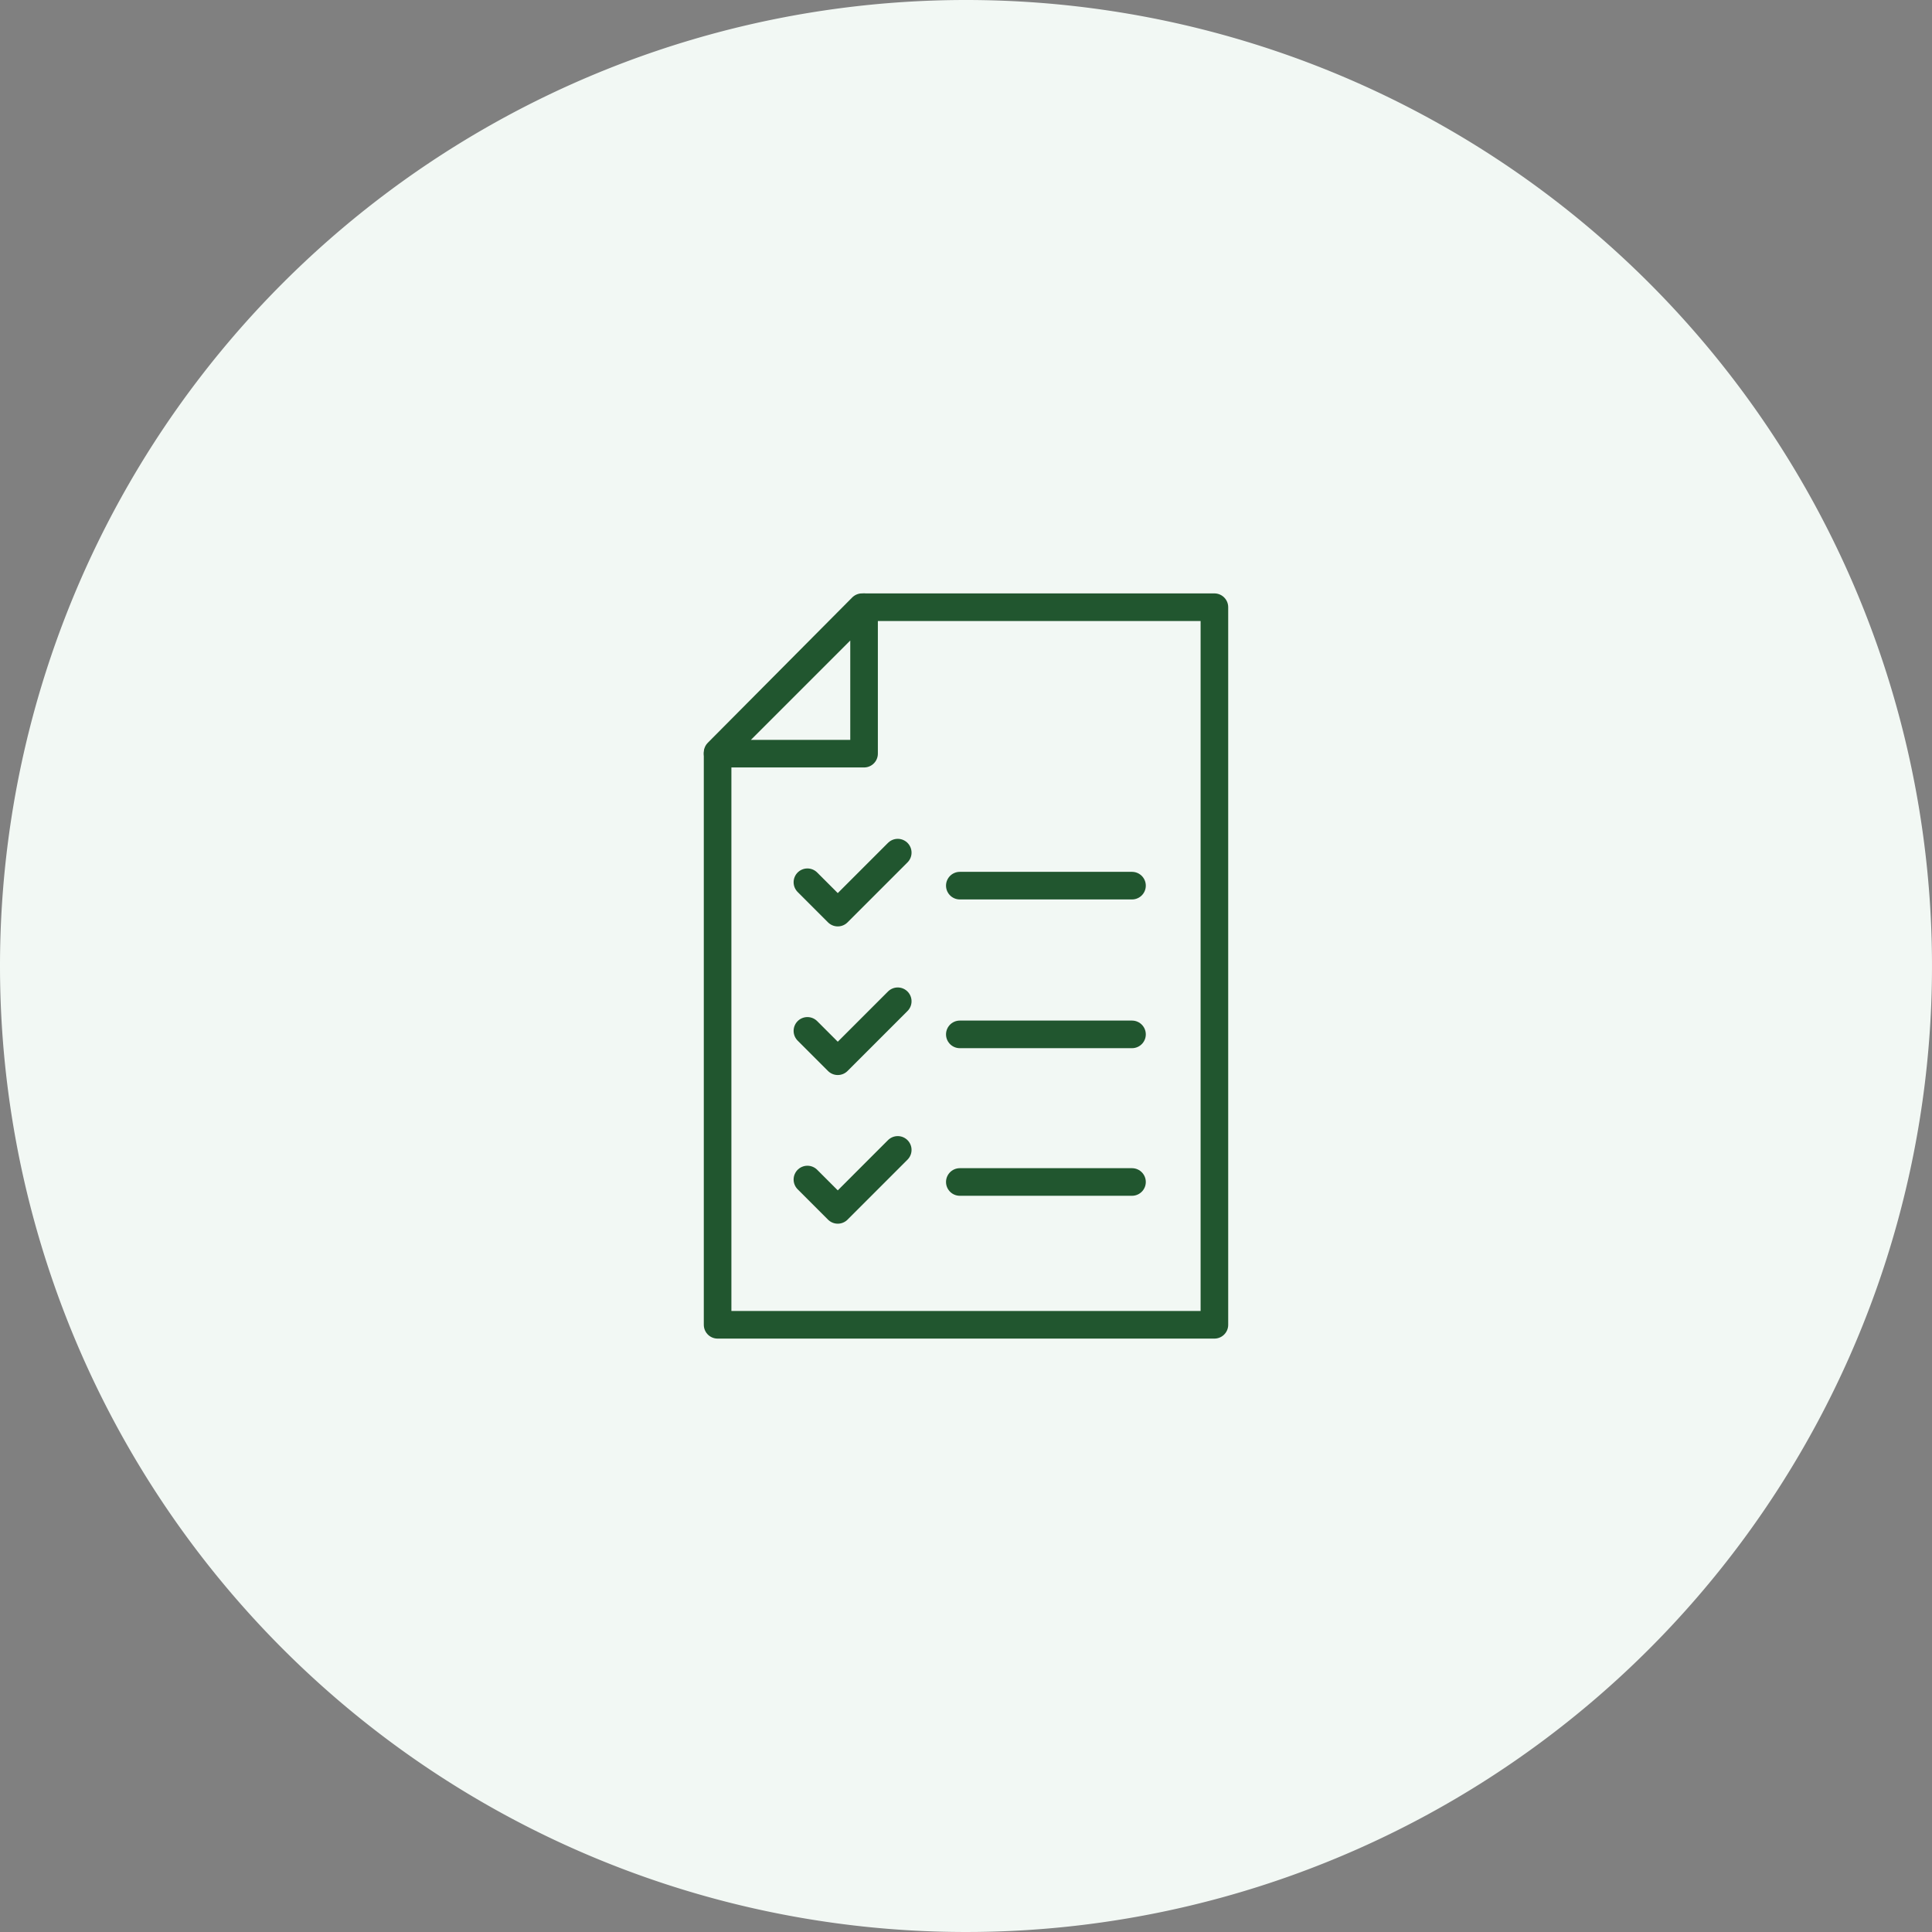 <svg xmlns="http://www.w3.org/2000/svg" width="140" height="140" viewBox="0 0 140 140">
  <rect x="0" y="0" width="140" height="140" fill="#808080" stroke="none"/>
  <g id="ico01" transform="translate(-500 -1564)">
    <path id="パス_509588" data-name="パス 509588" d="M70,0A70,70,0,1,1,0,70,70,70,0,0,1,70,0Z" transform="translate(500 1564)" fill="#f2f8f4"/>
    <g id="グループ_1690" data-name="グループ 1690" transform="translate(-2980.851 1178.893)">
      <path id="パス_7783" data-name="パス 7783" d="M3694.294,848.628l-4.346,4.346-2.2-2.2" transform="translate(-148.389 -401.736)" fill="none" stroke="#21562f" stroke-linecap="round" stroke-linejoin="round" stroke-width="2"/>
      <path id="パス_509586" data-name="パス 509586" d="M0,0H12.477" transform="translate(3550.403 449.284)" fill="none" stroke="#21562f" stroke-linecap="round" stroke-width="2"/>
      <path id="パス_7784" data-name="パス 7784" d="M3694.294,1102.688l-4.346,4.346-2.2-2.2" transform="translate(-148.389 -645.026)" fill="none" stroke="#21562f" stroke-linecap="round" stroke-linejoin="round" stroke-width="2"/>
      <path id="パス_509585" data-name="パス 509585" d="M0,0H12.477" transform="translate(3550.403 460.062)" fill="none" stroke="#21562f" stroke-linecap="round" stroke-width="2"/>
      <path id="パス_7785" data-name="パス 7785" d="M3694.294,1356.749l-4.346,4.347-2.2-2.2" transform="translate(-148.389 -888.316)" fill="none" stroke="#21562f" stroke-linecap="round" stroke-linejoin="round" stroke-width="2"/>
      <path id="パス_509584" data-name="パス 509584" d="M0,0H12.477" transform="translate(3550.403 470.758)" fill="none" stroke="#21562f" stroke-linecap="round" stroke-width="2"/>
      <path id="パス_7788" data-name="パス 7788" d="M3543.313,429.107h25.537v52h-36V439.635Z" transform="translate(0.001 0)" fill="none" stroke="#21562f" stroke-linecap="round" stroke-linejoin="round" stroke-width="2"/>
      <path id="パス_7789" data-name="パス 7789" d="M3532.85,439.72h10.613V429.107Z" transform="translate(0.001 0)" fill="none" stroke="#21562f" stroke-linecap="round" stroke-linejoin="round" stroke-width="2"/>
    </g>
  </g>
</svg>
